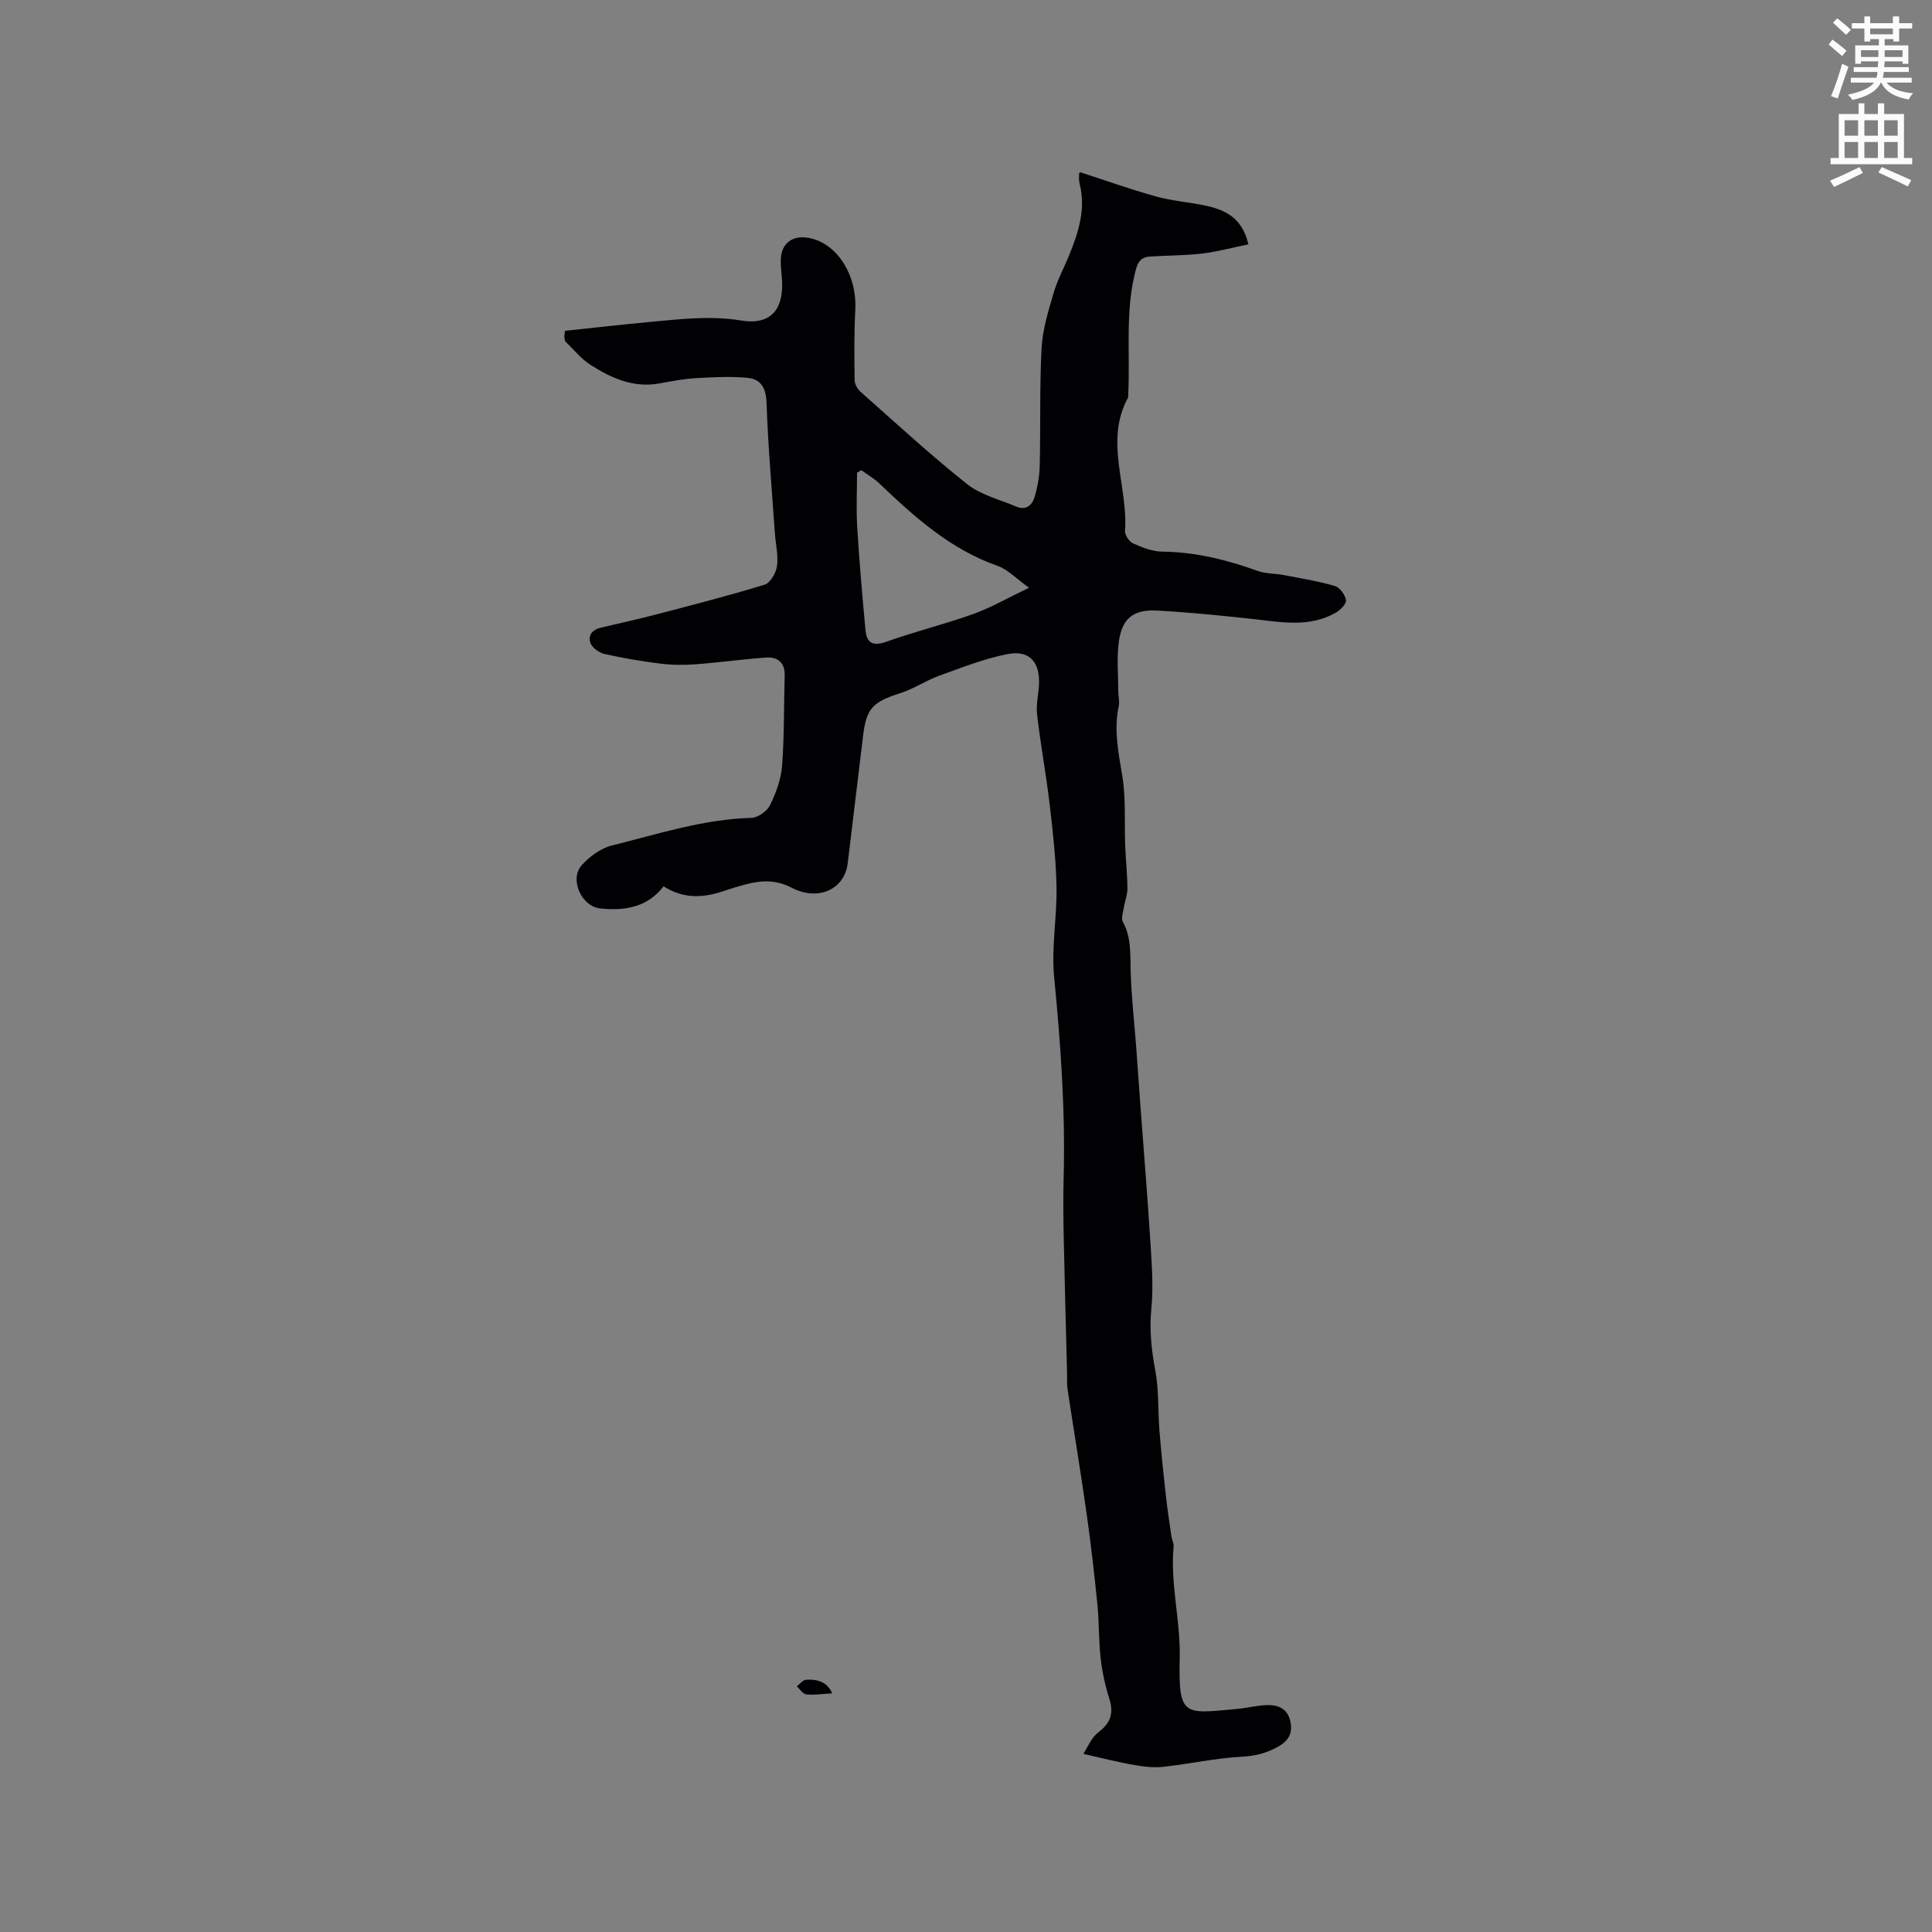 <svg enable-background="new 0 0 400 400" viewBox="0 0 400 400" xmlns="http://www.w3.org/2000/svg"><rect x="0" y="0" width="400" height="400" fill="#808080" stroke="none"/><path d="m378.6 9.2.8-1c.9.7 1.9 1.4 2.9 2.3l-.9 1.1c-1.1-.9-2-1.7-2.8-2.4zm.5 10.7c.9-2.1 1.6-4.3 2.3-6.7.4.2.8.4 1.3.6-.7 2.1-1.5 4.3-2.2 6.6zm.4-15.2.9-.9c1 .8 2 1.6 2.8 2.4l-1 1c-1-.9-1.9-1.8-2.7-2.5zm12.5-1.3h1.2v1.4h2.7v1.1h-2.7v2.7h-1.2v-.5h-1.8v1.3h4.9v3.8h-1.2v-.5h-3.7c0 .4-.1.9-.1 1.2h5.1v1h-5.2c0 .5-.1.9-.2 1.2h6v1h-5.2c1.1 1.3 2.9 2 5.5 2.2-.4.4-.7.8-.9 1.3-2.9-.5-4.8-1.6-5.7-3.5h-.1c-.8 1.7-2.7 2.9-5.9 3.6-.2-.4-.6-.8-.9-1.1 2.8-.6 4.6-1.4 5.4-2.5h-4.8v-1h5.3c.1-.3.2-.7.2-1.2h-4.9v-1h5c0-.4 0-.8.1-1.2h-3.6v.5h-1.2v-3.8h4.9v-1.3h-1.8v.5h-1.2v-2.7h-2.6v-1.1h2.6v-1.4h1.2v1.4h4.7v-1.4zm-6.7 8.4h3.6c0-.4 0-.9 0-1.4h-3.6zm1.9-4.7h4.7v-1.2h-4.7zm6.7 3.3h-3.7v1.4h3.7z" fill="#fafbfc"/><path d="m384.7 21.4h1.3v2.2h2.8v-2.2h1.3v2.2h4.1v9.1h1.7v1.3h-16.9v-1.3h1.7v-9.1h4.1v-2.2zm.3 13.2.7 1.2c-1.8.9-3.8 1.9-6 2.9-.2-.4-.5-.8-.8-1.3 2.4-1 4.4-2 6.1-2.8zm-3.1-6.5h2.8v-3.2h-2.8zm0 4.6h2.8v-3.3h-2.8zm4.1-4.6h2.8v-3.2h-2.8zm0 4.6h2.8v-3.3h-2.8zm3.6 1.9c2.1.9 4.1 1.8 6.1 2.7l-.7 1.3c-2.2-1.1-4.2-2-6.1-2.9zm3.3-9.7h-2.8v3.2h2.8zm-2.8 7.8h2.8v-3.3h-2.8z" fill="#fafbfc"/><g fill="#010104"><path d="m224.3 363.12c.84-1.26 1.6-3.32 3.08-4.44 2.58-1.96 3.25-3.99 2.28-7.03-.86-2.71-1.47-5.55-1.79-8.38-.41-3.62-.29-7.3-.65-10.93-.63-6.32-1.35-12.63-2.24-18.91-1.22-8.6-2.65-17.17-3.95-25.76-.17-1.14-.08-2.32-.11-3.49-.23-9.1-.48-18.19-.67-27.29-.09-4.24-.15-8.49-.04-12.72.39-14.01-.6-27.94-1.96-41.88-.6-6.14.61-12.44.49-18.66-.11-5.71-.75-11.42-1.42-17.1-.73-6.21-1.88-12.36-2.6-18.57-.24-2.06.31-4.2.4-6.31.18-4.62-2.01-7.11-6.52-6.23-4.82.94-9.49 2.8-14.14 4.48-2.75.99-5.25 2.71-8.03 3.6-5.83 1.87-7.07 3.14-7.77 9.08-1.04 8.72-2.1 17.44-3.15 26.16-.65 5.36-6.07 7.93-11.62 5.05-3.25-1.69-6.27-1.54-9.51-.69-1.64.43-3.25.95-4.86 1.48-4.1 1.34-8.1 1.51-12.13-1.08-3.38 4.39-8.07 5.11-13.13 4.58-3.88-.41-6.43-6.05-3.81-8.96 1.62-1.79 3.92-3.49 6.2-4.06 9.53-2.37 18.94-5.45 28.92-5.73 1.35-.04 3.24-1.38 3.85-2.62 1.24-2.52 2.28-5.34 2.5-8.11.47-6.21.36-12.46.54-18.7.08-2.76-1.47-3.93-3.9-3.76-4.84.34-9.65 1.03-14.49 1.39-2.46.18-4.97.17-7.41-.14-3.87-.48-7.73-1.15-11.53-2-1.09-.25-2.45-1.21-2.85-2.19-.65-1.58.35-2.83 2.08-3.24 3.69-.88 7.4-1.67 11.06-2.63 7.65-2 15.32-3.96 22.88-6.28 1.18-.36 2.38-2.44 2.57-3.86.29-2.25-.29-4.61-.45-6.93-.62-8.98-1.41-17.96-1.72-26.95-.11-3.04-1.22-4.82-3.9-5.08-3.52-.34-7.11-.14-10.65.06-2.53.15-5.04.61-7.54 1.08-5.4 1.01-10.02-1.06-14.34-3.82-1.95-1.25-3.48-3.17-5.17-4.81-.19-.19-.21-.6-.24-.91s.04-.63.11-1.34c5.91-.62 11.87-1.31 17.84-1.86 6.2-.57 12.33-1.31 18.64-.27 6.02.99 8.83-2.17 8.46-8.37-.08-1.38-.28-2.75-.26-4.12.05-3.39 2.29-5.19 5.63-4.64 5.95.97 10.19 7.63 9.8 14.93-.26 4.83-.2 9.69-.14 14.53.01.81.57 1.84 1.2 2.4 7.29 6.46 14.47 13.08 22.09 19.14 2.85 2.26 6.76 3.19 10.21 4.67 1.91.82 3.23-.27 3.72-1.88.63-2.08 1.05-4.31 1.1-6.48.2-8.16-.04-16.33.39-24.48.2-3.82 1.39-7.63 2.47-11.35.8-2.73 2.19-5.28 3.26-7.92 1.93-4.76 3.48-9.57 2.13-14.81-.16-.6-.1-1.27-.1-1.9 0-.18.15-.37.18-.44 5.22 1.69 10.38 3.54 15.65 5.01 3.25.91 6.67 1.18 9.99 1.85 4.19.85 7.91 2.38 9.24 8.09-3.3.67-6.4 1.52-9.56 1.9-3.56.42-7.18.39-10.76.62-2.3.15-2.72 1.51-3.24 3.72-1.95 8.27-.9 16.62-1.33 24.91-.01.21.03.46-.06.63-4.91 9.07.08 18.38-.6 27.55-.06.85.87 2.23 1.68 2.59 1.9.84 4.01 1.68 6.04 1.7 6.88.08 13.38 1.69 19.79 4.01 1.63.59 3.5.49 5.23.82 3.59.68 7.21 1.27 10.71 2.28 1.02.3 2.15 1.85 2.3 2.96.11.77-1.2 2.06-2.17 2.6-5.46 3.09-11.28 1.92-17.08 1.28-6.6-.72-13.22-1.39-19.85-1.75-5-.27-7.32 1.68-7.95 6.62-.42 3.31-.1 6.72-.09 10.08 0 1.06.3 2.16.08 3.16-1.04 4.91-.03 9.61.76 14.44.77 4.7.4 9.59.59 14.39.12 2.96.44 5.91.46 8.87.01 1.32-.54 2.63-.75 3.96-.16.98-.59 2.2-.19 2.93 1.77 3.25 1.51 6.69 1.61 10.19.15 5.27.75 10.52 1.15 15.78.31 4.11.58 8.23.89 12.34.71 9.6 1.5 19.2 2.1 28.8.27 4.33.57 8.72.14 13.01-.44 4.41.04 8.58.84 12.88.74 3.98.51 8.14.83 12.21.35 4.42.81 8.83 1.3 13.23.32 2.92.76 5.83 1.18 8.74.11.73.53 1.46.46 2.17-.71 7.76 1.45 15.34 1.27 23.09-.29 12.29.9 11.51 11.84 10.52 2-.18 3.98-.69 5.98-.79 2.25-.12 4.32.53 4.99 3.01.65 2.37.05 4.17-2.35 5.54-2.47 1.41-4.85 1.99-7.72 2.14-5.36.29-10.66 1.47-16.01 2.07-1.93.22-3.96.02-5.88-.32-3.34-.55-6.6-1.4-10.8-2.35zm-45.98-265.78c-.29.18-.59.37-.88.55 0 3.78-.19 7.58.04 11.35.43 7.06 1.05 14.1 1.7 21.14.24 2.59 1.37 3.53 4.25 2.51 5.96-2.13 12.15-3.64 18.11-5.78 3.63-1.3 7.01-3.27 11.51-5.42-2.69-1.92-4.39-3.79-6.5-4.53-9.78-3.43-17.2-10.1-24.48-17.06-1.11-1.06-2.49-1.85-3.75-2.76z"/><path d="m172.3 350.59c-1.94.11-3.68.39-5.37.22-.7-.07-1.31-1.09-1.96-1.67.63-.47 1.23-1.31 1.88-1.36 2.28-.15 4.37.35 5.45 2.81z"/></g></svg>